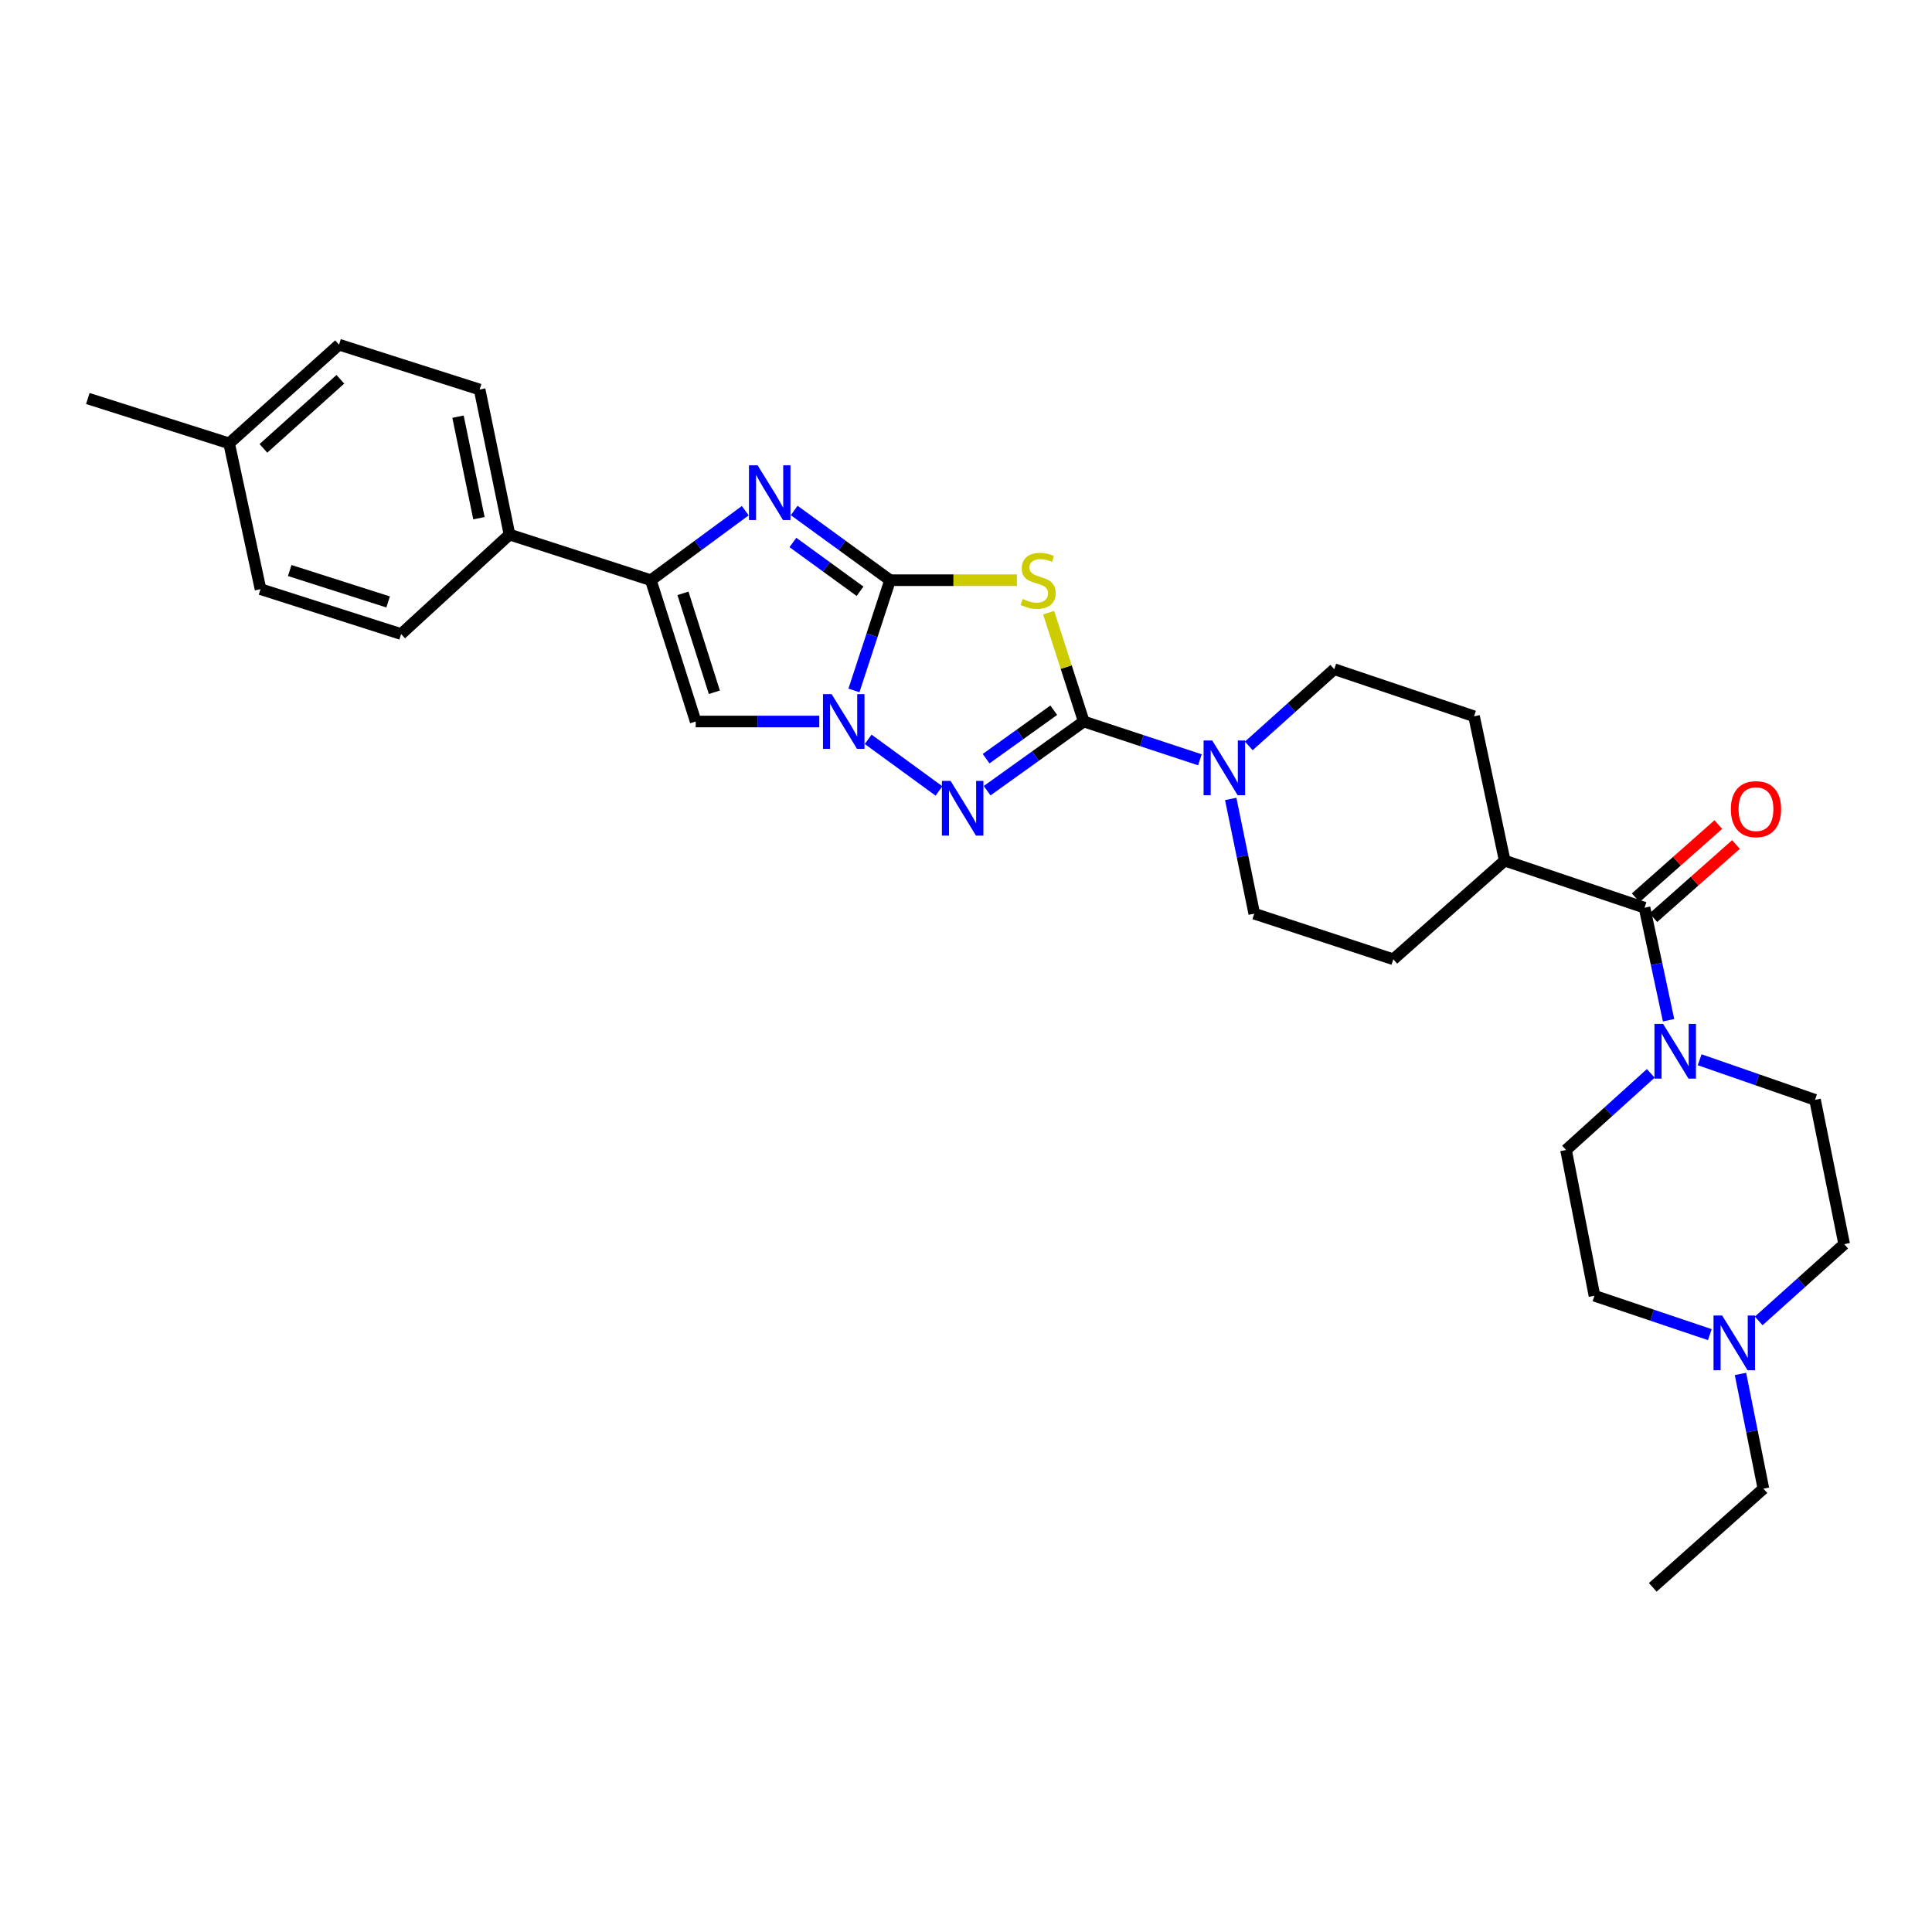 <?xml version='1.0' encoding='iso-8859-1'?>
<svg version='1.1' baseProfile='full'
              xmlns='http://www.w3.org/2000/svg'
                      xmlns:rdkit='http://www.rdkit.org/xml'
                      xmlns:xlink='http://www.w3.org/1999/xlink'
                  xml:space='preserve'
width='1000px' height='1000px' viewBox='0 0 1000 1000'>
<!-- END OF HEADER -->
<rect style='opacity:1.0;fill:#FFFFFF;stroke:none' width='1000' height='1000' x='0' y='0'> </rect>
<path class='bond-1' d='M 460.707,300.313 L 493.529,300.313' style='fill:none;fill-rule:evenodd;stroke:#000000;stroke-width:6px;stroke-linecap:butt;stroke-linejoin:miter;stroke-opacity:1' />
<path class='bond-1' d='M 493.529,300.313 L 526.351,300.313' style='fill:none;fill-rule:evenodd;stroke:#CCCC00;stroke-width:6px;stroke-linecap:butt;stroke-linejoin:miter;stroke-opacity:1' />
<path class='bond-2' d='M 460.707,300.313 L 451.351,328.84' style='fill:none;fill-rule:evenodd;stroke:#000000;stroke-width:6px;stroke-linecap:butt;stroke-linejoin:miter;stroke-opacity:1' />
<path class='bond-2' d='M 451.351,328.84 L 441.994,357.368' style='fill:none;fill-rule:evenodd;stroke:#0000FF;stroke-width:6px;stroke-linecap:butt;stroke-linejoin:miter;stroke-opacity:1' />
<path class='bond-4' d='M 460.707,300.313 L 435.89,282.268' style='fill:none;fill-rule:evenodd;stroke:#000000;stroke-width:6px;stroke-linecap:butt;stroke-linejoin:miter;stroke-opacity:1' />
<path class='bond-4' d='M 435.89,282.268 L 411.072,264.224' style='fill:none;fill-rule:evenodd;stroke:#0000FF;stroke-width:6px;stroke-linecap:butt;stroke-linejoin:miter;stroke-opacity:1' />
<path class='bond-4' d='M 445.154,306.05 L 427.782,293.419' style='fill:none;fill-rule:evenodd;stroke:#000000;stroke-width:6px;stroke-linecap:butt;stroke-linejoin:miter;stroke-opacity:1' />
<path class='bond-4' d='M 427.782,293.419 L 410.41,280.788' style='fill:none;fill-rule:evenodd;stroke:#0000FF;stroke-width:6px;stroke-linecap:butt;stroke-linejoin:miter;stroke-opacity:1' />
<path class='bond-0' d='M 560.953,373.452 L 551.862,345.283' style='fill:none;fill-rule:evenodd;stroke:#000000;stroke-width:6px;stroke-linecap:butt;stroke-linejoin:miter;stroke-opacity:1' />
<path class='bond-0' d='M 551.862,345.283 L 542.77,317.114' style='fill:none;fill-rule:evenodd;stroke:#CCCC00;stroke-width:6px;stroke-linecap:butt;stroke-linejoin:miter;stroke-opacity:1' />
<path class='bond-7' d='M 560.953,373.452 L 591.008,383.36' style='fill:none;fill-rule:evenodd;stroke:#000000;stroke-width:6px;stroke-linecap:butt;stroke-linejoin:miter;stroke-opacity:1' />
<path class='bond-7' d='M 591.008,383.36 L 621.062,393.269' style='fill:none;fill-rule:evenodd;stroke:#0000FF;stroke-width:6px;stroke-linecap:butt;stroke-linejoin:miter;stroke-opacity:1' />
<path class='bond-31' d='M 560.953,373.452 L 535.945,391.359' style='fill:none;fill-rule:evenodd;stroke:#000000;stroke-width:6px;stroke-linecap:butt;stroke-linejoin:miter;stroke-opacity:1' />
<path class='bond-31' d='M 535.945,391.359 L 510.936,409.266' style='fill:none;fill-rule:evenodd;stroke:#0000FF;stroke-width:6px;stroke-linecap:butt;stroke-linejoin:miter;stroke-opacity:1' />
<path class='bond-31' d='M 545.424,367.614 L 527.918,380.149' style='fill:none;fill-rule:evenodd;stroke:#000000;stroke-width:6px;stroke-linecap:butt;stroke-linejoin:miter;stroke-opacity:1' />
<path class='bond-31' d='M 527.918,380.149 L 510.413,392.684' style='fill:none;fill-rule:evenodd;stroke:#0000FF;stroke-width:6px;stroke-linecap:butt;stroke-linejoin:miter;stroke-opacity:1' />
<path class='bond-3' d='M 449.363,382.672 L 486.016,409.401' style='fill:none;fill-rule:evenodd;stroke:#0000FF;stroke-width:6px;stroke-linecap:butt;stroke-linejoin:miter;stroke-opacity:1' />
<path class='bond-6' d='M 424.062,373.452 L 392.074,373.452' style='fill:none;fill-rule:evenodd;stroke:#0000FF;stroke-width:6px;stroke-linecap:butt;stroke-linejoin:miter;stroke-opacity:1' />
<path class='bond-6' d='M 392.074,373.452 L 360.086,373.452' style='fill:none;fill-rule:evenodd;stroke:#000000;stroke-width:6px;stroke-linecap:butt;stroke-linejoin:miter;stroke-opacity:1' />
<path class='bond-5' d='M 385.756,264.328 L 361.317,282.32' style='fill:none;fill-rule:evenodd;stroke:#0000FF;stroke-width:6px;stroke-linecap:butt;stroke-linejoin:miter;stroke-opacity:1' />
<path class='bond-5' d='M 361.317,282.32 L 336.878,300.313' style='fill:none;fill-rule:evenodd;stroke:#000000;stroke-width:6px;stroke-linecap:butt;stroke-linejoin:miter;stroke-opacity:1' />
<path class='bond-11' d='M 336.878,300.313 L 263.724,276.691' style='fill:none;fill-rule:evenodd;stroke:#000000;stroke-width:6px;stroke-linecap:butt;stroke-linejoin:miter;stroke-opacity:1' />
<path class='bond-30' d='M 336.878,300.313 L 360.086,373.452' style='fill:none;fill-rule:evenodd;stroke:#000000;stroke-width:6px;stroke-linecap:butt;stroke-linejoin:miter;stroke-opacity:1' />
<path class='bond-30' d='M 353.501,307.114 L 369.746,358.311' style='fill:none;fill-rule:evenodd;stroke:#000000;stroke-width:6px;stroke-linecap:butt;stroke-linejoin:miter;stroke-opacity:1' />
<path class='bond-13' d='M 646.369,386.084 L 668.49,366.226' style='fill:none;fill-rule:evenodd;stroke:#0000FF;stroke-width:6px;stroke-linecap:butt;stroke-linejoin:miter;stroke-opacity:1' />
<path class='bond-13' d='M 668.49,366.226 L 690.611,346.368' style='fill:none;fill-rule:evenodd;stroke:#000000;stroke-width:6px;stroke-linecap:butt;stroke-linejoin:miter;stroke-opacity:1' />
<path class='bond-14' d='M 637.018,413.527 L 643.112,443.218' style='fill:none;fill-rule:evenodd;stroke:#0000FF;stroke-width:6px;stroke-linecap:butt;stroke-linejoin:miter;stroke-opacity:1' />
<path class='bond-14' d='M 643.112,443.218 L 649.205,472.909' style='fill:none;fill-rule:evenodd;stroke:#000000;stroke-width:6px;stroke-linecap:butt;stroke-linejoin:miter;stroke-opacity:1' />
<path class='bond-8' d='M 851.205,469.83 L 778.832,445.458' style='fill:none;fill-rule:evenodd;stroke:#000000;stroke-width:6px;stroke-linecap:butt;stroke-linejoin:miter;stroke-opacity:1' />
<path class='bond-9' d='M 851.205,469.83 L 857.428,498.952' style='fill:none;fill-rule:evenodd;stroke:#000000;stroke-width:6px;stroke-linecap:butt;stroke-linejoin:miter;stroke-opacity:1' />
<path class='bond-9' d='M 857.428,498.952 L 863.651,528.074' style='fill:none;fill-rule:evenodd;stroke:#0000FF;stroke-width:6px;stroke-linecap:butt;stroke-linejoin:miter;stroke-opacity:1' />
<path class='bond-15' d='M 855.776,474.99 L 877.154,456.053' style='fill:none;fill-rule:evenodd;stroke:#000000;stroke-width:6px;stroke-linecap:butt;stroke-linejoin:miter;stroke-opacity:1' />
<path class='bond-15' d='M 877.154,456.053 L 898.532,437.116' style='fill:none;fill-rule:evenodd;stroke:#FF0000;stroke-width:6px;stroke-linecap:butt;stroke-linejoin:miter;stroke-opacity:1' />
<path class='bond-15' d='M 846.634,464.67 L 868.012,445.733' style='fill:none;fill-rule:evenodd;stroke:#000000;stroke-width:6px;stroke-linecap:butt;stroke-linejoin:miter;stroke-opacity:1' />
<path class='bond-15' d='M 868.012,445.733 L 889.391,426.796' style='fill:none;fill-rule:evenodd;stroke:#FF0000;stroke-width:6px;stroke-linecap:butt;stroke-linejoin:miter;stroke-opacity:1' />
<path class='bond-16' d='M 854.439,555.568 L 832.509,575.398' style='fill:none;fill-rule:evenodd;stroke:#0000FF;stroke-width:6px;stroke-linecap:butt;stroke-linejoin:miter;stroke-opacity:1' />
<path class='bond-16' d='M 832.509,575.398 L 810.58,595.229' style='fill:none;fill-rule:evenodd;stroke:#000000;stroke-width:6px;stroke-linecap:butt;stroke-linejoin:miter;stroke-opacity:1' />
<path class='bond-17' d='M 879.738,548.529 L 909.597,558.9' style='fill:none;fill-rule:evenodd;stroke:#0000FF;stroke-width:6px;stroke-linecap:butt;stroke-linejoin:miter;stroke-opacity:1' />
<path class='bond-17' d='M 909.597,558.9 L 939.456,569.271' style='fill:none;fill-rule:evenodd;stroke:#000000;stroke-width:6px;stroke-linecap:butt;stroke-linejoin:miter;stroke-opacity:1' />
<path class='bond-10' d='M 910.303,683.707 L 932.424,663.84' style='fill:none;fill-rule:evenodd;stroke:#0000FF;stroke-width:6px;stroke-linecap:butt;stroke-linejoin:miter;stroke-opacity:1' />
<path class='bond-10' d='M 932.424,663.84 L 954.545,643.973' style='fill:none;fill-rule:evenodd;stroke:#000000;stroke-width:6px;stroke-linecap:butt;stroke-linejoin:miter;stroke-opacity:1' />
<path class='bond-27' d='M 900.867,711.153 L 906.804,740.845' style='fill:none;fill-rule:evenodd;stroke:#0000FF;stroke-width:6px;stroke-linecap:butt;stroke-linejoin:miter;stroke-opacity:1' />
<path class='bond-27' d='M 906.804,740.845 L 912.741,770.537' style='fill:none;fill-rule:evenodd;stroke:#000000;stroke-width:6px;stroke-linecap:butt;stroke-linejoin:miter;stroke-opacity:1' />
<path class='bond-34' d='M 885.003,690.806 L 855.148,680.744' style='fill:none;fill-rule:evenodd;stroke:#0000FF;stroke-width:6px;stroke-linecap:butt;stroke-linejoin:miter;stroke-opacity:1' />
<path class='bond-34' d='M 855.148,680.744 L 825.294,670.681' style='fill:none;fill-rule:evenodd;stroke:#000000;stroke-width:6px;stroke-linecap:butt;stroke-linejoin:miter;stroke-opacity:1' />
<path class='bond-20' d='M 263.724,276.691 L 248.252,201.621' style='fill:none;fill-rule:evenodd;stroke:#000000;stroke-width:6px;stroke-linecap:butt;stroke-linejoin:miter;stroke-opacity:1' />
<path class='bond-20' d='M 247.9,268.214 L 237.069,215.665' style='fill:none;fill-rule:evenodd;stroke:#000000;stroke-width:6px;stroke-linecap:butt;stroke-linejoin:miter;stroke-opacity:1' />
<path class='bond-21' d='M 263.724,276.691 L 207.619,328.185' style='fill:none;fill-rule:evenodd;stroke:#000000;stroke-width:6px;stroke-linecap:butt;stroke-linejoin:miter;stroke-opacity:1' />
<path class='bond-12' d='M 778.832,445.458 L 721.18,496.523' style='fill:none;fill-rule:evenodd;stroke:#000000;stroke-width:6px;stroke-linecap:butt;stroke-linejoin:miter;stroke-opacity:1' />
<path class='bond-32' d='M 778.832,445.458 L 762.969,370.756' style='fill:none;fill-rule:evenodd;stroke:#000000;stroke-width:6px;stroke-linecap:butt;stroke-linejoin:miter;stroke-opacity:1' />
<path class='bond-18' d='M 690.611,346.368 L 762.969,370.756' style='fill:none;fill-rule:evenodd;stroke:#000000;stroke-width:6px;stroke-linecap:butt;stroke-linejoin:miter;stroke-opacity:1' />
<path class='bond-19' d='M 649.205,472.909 L 721.18,496.523' style='fill:none;fill-rule:evenodd;stroke:#000000;stroke-width:6px;stroke-linecap:butt;stroke-linejoin:miter;stroke-opacity:1' />
<path class='bond-22' d='M 810.58,595.229 L 825.294,670.681' style='fill:none;fill-rule:evenodd;stroke:#000000;stroke-width:6px;stroke-linecap:butt;stroke-linejoin:miter;stroke-opacity:1' />
<path class='bond-23' d='M 939.456,569.271 L 954.545,643.973' style='fill:none;fill-rule:evenodd;stroke:#000000;stroke-width:6px;stroke-linecap:butt;stroke-linejoin:miter;stroke-opacity:1' />
<path class='bond-25' d='M 248.252,201.621 L 175.488,178.398' style='fill:none;fill-rule:evenodd;stroke:#000000;stroke-width:6px;stroke-linecap:butt;stroke-linejoin:miter;stroke-opacity:1' />
<path class='bond-24' d='M 207.619,328.185 L 134.847,304.946' style='fill:none;fill-rule:evenodd;stroke:#000000;stroke-width:6px;stroke-linecap:butt;stroke-linejoin:miter;stroke-opacity:1' />
<path class='bond-24' d='M 200.897,311.566 L 149.957,295.299' style='fill:none;fill-rule:evenodd;stroke:#000000;stroke-width:6px;stroke-linecap:butt;stroke-linejoin:miter;stroke-opacity:1' />
<path class='bond-26' d='M 134.847,304.946 L 118.594,229.479' style='fill:none;fill-rule:evenodd;stroke:#000000;stroke-width:6px;stroke-linecap:butt;stroke-linejoin:miter;stroke-opacity:1' />
<path class='bond-33' d='M 175.488,178.398 L 118.594,229.479' style='fill:none;fill-rule:evenodd;stroke:#000000;stroke-width:6px;stroke-linecap:butt;stroke-linejoin:miter;stroke-opacity:1' />
<path class='bond-33' d='M 176.164,196.319 L 136.339,232.075' style='fill:none;fill-rule:evenodd;stroke:#000000;stroke-width:6px;stroke-linecap:butt;stroke-linejoin:miter;stroke-opacity:1' />
<path class='bond-28' d='M 118.594,229.479 L 45.455,206.263' style='fill:none;fill-rule:evenodd;stroke:#000000;stroke-width:6px;stroke-linecap:butt;stroke-linejoin:miter;stroke-opacity:1' />
<path class='bond-29' d='M 912.741,770.537 L 855.464,821.602' style='fill:none;fill-rule:evenodd;stroke:#000000;stroke-width:6px;stroke-linecap:butt;stroke-linejoin:miter;stroke-opacity:1' />
<path  class='atom-2' d='M 529.347 310.033
Q 529.667 310.153, 530.987 310.713
Q 532.307 311.273, 533.747 311.633
Q 535.227 311.953, 536.667 311.953
Q 539.347 311.953, 540.907 310.673
Q 542.467 309.353, 542.467 307.073
Q 542.467 305.513, 541.667 304.553
Q 540.907 303.593, 539.707 303.073
Q 538.507 302.553, 536.507 301.953
Q 533.987 301.193, 532.467 300.473
Q 530.987 299.753, 529.907 298.233
Q 528.867 296.713, 528.867 294.153
Q 528.867 290.593, 531.267 288.393
Q 533.707 286.193, 538.507 286.193
Q 541.787 286.193, 545.507 287.753
L 544.587 290.833
Q 541.187 289.433, 538.627 289.433
Q 535.867 289.433, 534.347 290.593
Q 532.827 291.713, 532.867 293.673
Q 532.867 295.193, 533.627 296.113
Q 534.427 297.033, 535.547 297.553
Q 536.707 298.073, 538.627 298.673
Q 541.187 299.473, 542.707 300.273
Q 544.227 301.073, 545.307 302.713
Q 546.427 304.313, 546.427 307.073
Q 546.427 310.993, 543.787 313.113
Q 541.187 315.193, 536.827 315.193
Q 534.307 315.193, 532.387 314.633
Q 530.507 314.113, 528.267 313.193
L 529.347 310.033
' fill='#CCCC00'/>
<path  class='atom-3' d='M 430.458 359.292
L 439.738 374.292
Q 440.658 375.772, 442.138 378.452
Q 443.618 381.132, 443.698 381.292
L 443.698 359.292
L 447.458 359.292
L 447.458 387.612
L 443.578 387.612
L 433.618 371.212
Q 432.458 369.292, 431.218 367.092
Q 430.018 364.892, 429.658 364.212
L 429.658 387.612
L 425.978 387.612
L 425.978 359.292
L 430.458 359.292
' fill='#0000FF'/>
<path  class='atom-4' d='M 492.009 404.176
L 501.289 419.176
Q 502.209 420.656, 503.689 423.336
Q 505.169 426.016, 505.249 426.176
L 505.249 404.176
L 509.009 404.176
L 509.009 432.496
L 505.129 432.496
L 495.169 416.096
Q 494.009 414.176, 492.769 411.976
Q 491.569 409.776, 491.209 409.096
L 491.209 432.496
L 487.529 432.496
L 487.529 404.176
L 492.009 404.176
' fill='#0000FF'/>
<path  class='atom-5' d='M 392.146 240.855
L 401.426 255.855
Q 402.346 257.335, 403.826 260.015
Q 405.306 262.695, 405.386 262.855
L 405.386 240.855
L 409.146 240.855
L 409.146 269.175
L 405.266 269.175
L 395.306 252.775
Q 394.146 250.855, 392.906 248.655
Q 391.706 246.455, 391.346 245.775
L 391.346 269.175
L 387.666 269.175
L 387.666 240.855
L 392.146 240.855
' fill='#0000FF'/>
<path  class='atom-8' d='M 627.457 383.281
L 636.737 398.281
Q 637.657 399.761, 639.137 402.441
Q 640.617 405.121, 640.697 405.281
L 640.697 383.281
L 644.457 383.281
L 644.457 411.601
L 640.577 411.601
L 630.617 395.201
Q 629.457 393.281, 628.217 391.081
Q 627.017 388.881, 626.657 388.201
L 626.657 411.601
L 622.977 411.601
L 622.977 383.281
L 627.457 383.281
' fill='#0000FF'/>
<path  class='atom-10' d='M 860.823 529.973
L 870.103 544.973
Q 871.023 546.453, 872.503 549.133
Q 873.983 551.813, 874.063 551.973
L 874.063 529.973
L 877.823 529.973
L 877.823 558.293
L 873.943 558.293
L 863.983 541.893
Q 862.823 539.973, 861.583 537.773
Q 860.383 535.573, 860.023 534.893
L 860.023 558.293
L 856.343 558.293
L 856.343 529.973
L 860.823 529.973
' fill='#0000FF'/>
<path  class='atom-11' d='M 891.392 680.909
L 900.672 695.909
Q 901.592 697.389, 903.072 700.069
Q 904.552 702.749, 904.632 702.909
L 904.632 680.909
L 908.392 680.909
L 908.392 709.229
L 904.512 709.229
L 894.552 692.829
Q 893.392 690.909, 892.152 688.709
Q 890.952 686.509, 890.592 685.829
L 890.592 709.229
L 886.912 709.229
L 886.912 680.909
L 891.392 680.909
' fill='#0000FF'/>
<path  class='atom-16' d='M 895.888 418.814
Q 895.888 412.014, 899.248 408.214
Q 902.608 404.414, 908.888 404.414
Q 915.168 404.414, 918.528 408.214
Q 921.888 412.014, 921.888 418.814
Q 921.888 425.694, 918.488 429.614
Q 915.088 433.494, 908.888 433.494
Q 902.648 433.494, 899.248 429.614
Q 895.888 425.734, 895.888 418.814
M 908.888 430.294
Q 913.208 430.294, 915.528 427.414
Q 917.888 424.494, 917.888 418.814
Q 917.888 413.254, 915.528 410.454
Q 913.208 407.614, 908.888 407.614
Q 904.568 407.614, 902.208 410.414
Q 899.888 413.214, 899.888 418.814
Q 899.888 424.534, 902.208 427.414
Q 904.568 430.294, 908.888 430.294
' fill='#FF0000'/>
</svg>
